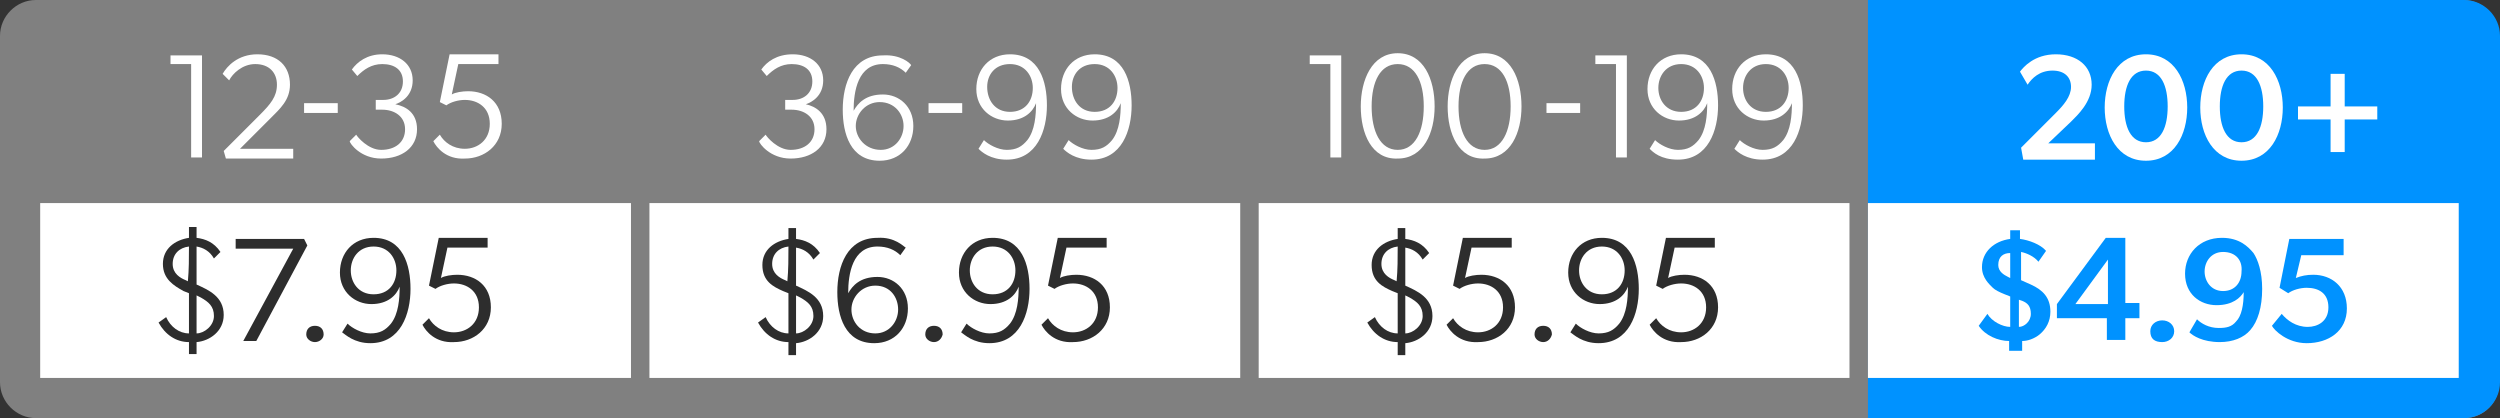 <?xml version="1.0" encoding="utf-8"?>
<!-- Generator: Adobe Illustrator 24.0.1, SVG Export Plug-In . SVG Version: 6.00 Build 0)  -->
<svg version="1.1" id="Layer_1" xmlns="http://www.w3.org/2000/svg" xmlns:xlink="http://www.w3.org/1999/xlink" x="0px" y="0px"
	 viewBox="0 0 230.2 38.5" style="enable-background:new 0 0 230.2 38.5;" xml:space="preserve">
<rect x="0" y="0" width="230.2" height="38.5" fill="#333333" stroke="none"/>
<style type="text/css">
	.st0{fill:#808080;}
	.st1{fill:#FFFFFF;}
	.st2{fill:#2D2D2D;}
	.st3{fill:#0092FF;}
</style>
<g>
	<path class="st0" d="M226.9,38.5H3.3C1.5,38.5,0,37,0,35.2V3.3C0,1.5,1.5,0,3.3,0h223.5c1.8,0,3.3,1.5,3.3,3.3v31.9
		C230.2,37,228.7,38.5,226.9,38.5z"/>
	<rect x="3.7" y="18.7" class="st1" width="54.4" height="16.1"/>
	<g>
		<g>
			<path class="st2" d="M17.4,31.5c-1.2,0-2.2-0.7-2.8-1.8l0.7-0.5c0.4,0.9,1.2,1.5,2.1,1.5c0-1.2,0-2.5,0-3.7l-0.5-0.2
				C16,26.3,15,25.7,15,24.3c0-1.4,1.1-2.2,2.4-2.4c0-0.3,0-0.7,0-1h0.7v1c0.8,0.1,1.6,0.4,2.2,1.3c-0.2,0.2-0.4,0.4-0.6,0.6
				c-0.4-0.7-1-1-1.6-1.1c0,1.2,0,2.3,0,3.5c1.1,0.5,2.5,1.1,2.5,2.8c0,1.5-1.3,2.4-2.5,2.5c0,0.4,0,0.7,0,1.1h-0.7V31.5z
				 M17.4,22.7c-0.9,0.1-1.5,0.7-1.5,1.6c0,0.9,0.7,1.3,1.2,1.5l0.2,0.1C17.4,24.8,17.4,23.8,17.4,22.7z M18.1,30.7
				c0.7,0,1.6-0.7,1.6-1.6s-0.5-1.3-1.2-1.7l-0.4-0.2C18.1,28.4,18.1,29.5,18.1,30.7z"/>
			<path class="st2" d="M27,22.9h-5.3V22h6.3l0.3,0.6l-4.7,8.8h-1.2L27,22.9z"/>
			<path class="st2" d="M29,31.5c-0.4,0-0.8-0.3-0.8-0.7c0-0.5,0.3-0.8,0.8-0.8c0.5,0,0.8,0.3,0.8,0.8C29.8,31.2,29.4,31.5,29,31.5z
				"/>
			<path class="st2" d="M31.5,30.6l0.5-0.8c0.4,0.4,1.3,0.9,2.1,0.9c0.9,0,1.4-0.3,1.9-0.9c0.7-0.9,0.8-2.3,0.8-3.4
				c-0.3,0.8-1.1,1.6-2.6,1.6c-1.5,0-2.9-1.1-2.9-2.9s1.2-3.2,3.1-3.2c2.7,0,3.4,2.5,3.4,4.7c0,2.3-0.9,5-3.7,5
				C32.6,31.6,31.8,30.8,31.5,30.6z M34.4,27.1c1.4,0,2.1-1,2.1-2.2c0-1.1-0.7-2.2-2.1-2.2s-2.1,1.1-2.1,2.2S33,27.1,34.4,27.1z"/>
			<path class="st2" d="M38.9,29.9l0.6-0.6c0.4,0.7,1.2,1.3,2.3,1.3c1.2,0,2.3-0.8,2.3-2.3c0-1.5-1.1-2.2-2.3-2.2
				c-0.6,0-1.3,0.2-1.7,0.5l-0.6-0.3l0.9-4.4h4.5l0,0.9h-3.7l-0.6,2.8c0.3-0.2,1-0.3,1.5-0.3c1.7,0,3.1,1,3.1,3c0,2-1.6,3.2-3.4,3.2
				C40.1,31.6,39.2,30.5,38.9,29.9z"/>
		</g>
	</g>
	<g>
		<path class="st1" d="M17.6,5.9h-1.9V5.1h2.9v9.4h-1V5.9z"/>
		<path class="st1" d="M24.9,10.9l-2.8,2.8H27v0.9h-6.2l-0.2-0.7l3.3-3.3c1-1,1.6-1.7,1.6-2.8c0-1.1-0.7-1.9-2-1.9
			c-1.2,0-2.1,0.9-2.4,1.5l-0.6-0.6C20.9,6.1,21.9,5,23.7,5c1.9,0,3,1.1,3,2.8C26.7,9.2,25.8,10,24.9,10.9z"/>
		<path class="st1" d="M28,9.5h3.1v0.9H28V9.5z"/>
		<path class="st1" d="M38.4,11.9c0,1.7-1.4,2.7-3.3,2.7c-1.9,0-2.9-1.4-2.9-1.6l0.6-0.6c0.1,0.2,1.1,1.4,2.3,1.4
			c1.3,0,2.2-0.7,2.2-1.9c0-1.2-1-1.8-2.1-1.8h-0.6V9.2h0.7c1,0,1.8-0.6,1.8-1.7c0-1.1-0.8-1.6-1.9-1.6c-1,0-1.7,0.5-2.3,1.1
			l-0.5-0.6C32.9,5.7,33.8,5,35.2,5c1.6,0,2.8,0.9,2.8,2.4c0,1.4-1,2-1.6,2.2v0C37.4,9.8,38.4,10.4,38.4,11.9z"/>
		<path class="st1" d="M39.9,13l0.6-0.6c0.4,0.7,1.2,1.3,2.3,1.3c1.2,0,2.3-0.8,2.3-2.3c0-1.5-1.1-2.2-2.3-2.2
			c-0.6,0-1.3,0.2-1.7,0.5l-0.6-0.3l0.9-4.4h4.5l0,0.9h-3.7l-0.6,2.8c0.3-0.2,1-0.3,1.5-0.3c1.7,0,3.1,1,3.1,3c0,2-1.6,3.2-3.4,3.2
			C41.1,14.7,40.2,13.6,39.9,13z"/>
	</g>
	<rect x="59.8" y="18.7" class="st1" width="54.4" height="16.1"/>
	<g>
		<g>
			<path class="st2" d="M72.6,31.5c-1.2,0-2.2-0.7-2.8-1.8l0.7-0.5c0.4,0.9,1.2,1.5,2.1,1.5c0-1.2,0-2.5,0-3.7l-0.5-0.2
				c-0.9-0.4-1.9-0.9-1.9-2.4c0-1.4,1.1-2.2,2.4-2.4c0-0.3,0-0.7,0-1h0.7v1c0.8,0.1,1.6,0.4,2.2,1.3c-0.2,0.2-0.4,0.4-0.6,0.6
				c-0.4-0.7-1-1-1.6-1.1c0,1.2,0,2.3,0,3.5c1.1,0.5,2.5,1.1,2.5,2.8c0,1.5-1.3,2.4-2.5,2.5c0,0.4,0,0.7,0,1.1h-0.7V31.5z
				 M72.6,22.7c-0.9,0.1-1.5,0.7-1.5,1.6c0,0.9,0.7,1.3,1.2,1.5l0.2,0.1C72.6,24.8,72.6,23.8,72.6,22.7z M73.3,30.7
				c0.7,0,1.6-0.7,1.6-1.6s-0.5-1.3-1.2-1.7l-0.4-0.2C73.3,28.4,73.3,29.5,73.3,30.7z"/>
			<path class="st2" d="M83.4,22.8l-0.5,0.7c-0.5-0.5-1.2-0.8-2.1-0.8c-2.3,0-2.7,2.5-2.7,4.3c0.4-0.7,1.1-1.5,2.7-1.5
				c1.5,0,2.8,1.1,2.8,2.9c0,1.8-1.2,3.2-3.1,3.2c-2.7,0-3.4-2.5-3.4-4.7c0-2.4,0.9-5,3.7-5C82.4,21.8,83.2,22.7,83.4,22.8z
				 M80.6,30.7c1.3,0,2.1-1.1,2.1-2.2s-0.7-2.2-2.1-2.2c-1.3,0-2.2,1.1-2.2,2.2S79.2,30.7,80.6,30.7z"/>
			<path class="st2" d="M86,31.5c-0.4,0-0.8-0.3-0.8-0.7c0-0.5,0.3-0.8,0.8-0.8c0.5,0,0.8,0.3,0.8,0.8C86.7,31.2,86.4,31.5,86,31.5z
				"/>
			<path class="st2" d="M88.5,30.6l0.5-0.8c0.4,0.4,1.3,0.9,2.1,0.9c0.9,0,1.4-0.3,1.9-0.9c0.7-0.9,0.8-2.3,0.8-3.4
				c-0.3,0.8-1.1,1.6-2.6,1.6c-1.5,0-2.9-1.1-2.9-2.9s1.2-3.2,3.1-3.2c2.7,0,3.4,2.5,3.4,4.7c0,2.3-0.9,5-3.7,5
				C89.6,31.6,88.8,30.8,88.5,30.6z M91.4,27.1c1.4,0,2.1-1,2.1-2.2c0-1.1-0.7-2.2-2.1-2.2s-2.1,1.1-2.1,2.2S90,27.1,91.4,27.1z"/>
			<path class="st2" d="M95.9,29.9l0.6-0.6c0.4,0.7,1.2,1.3,2.3,1.3c1.2,0,2.3-0.8,2.3-2.3c0-1.5-1.1-2.2-2.3-2.2
				c-0.6,0-1.3,0.2-1.7,0.5l-0.6-0.3l0.9-4.4h4.5l0,0.9h-3.7l-0.6,2.8c0.3-0.2,1-0.3,1.5-0.3c1.7,0,3.1,1,3.1,3c0,2-1.6,3.2-3.4,3.2
				C97.1,31.6,96.2,30.5,95.9,29.9z"/>
		</g>
	</g>
	<g>
		<path class="st1" d="M76.1,11.9c0,1.7-1.4,2.7-3.3,2.7c-1.9,0-2.9-1.4-2.9-1.6l0.6-0.6c0.1,0.2,1.1,1.4,2.3,1.4
			c1.3,0,2.2-0.7,2.2-1.9c0-1.2-1-1.8-2.1-1.8h-0.6V9.2h0.7c1,0,1.8-0.6,1.8-1.7c0-1.1-0.8-1.6-1.9-1.6c-1,0-1.7,0.5-2.3,1.1
			l-0.5-0.6C70.6,5.7,71.5,5,73,5c1.6,0,2.8,0.9,2.8,2.4c0,1.4-1,2-1.6,2.2v0C75.1,9.8,76.1,10.4,76.1,11.9z"/>
		<path class="st1" d="M83.9,6l-0.5,0.7c-0.5-0.5-1.2-0.8-2.1-0.8c-2.3,0-2.7,2.5-2.7,4.3c0.4-0.7,1.1-1.5,2.7-1.5
			c1.5,0,2.8,1.1,2.8,2.9c0,1.8-1.2,3.2-3.1,3.2c-2.7,0-3.4-2.5-3.4-4.7c0-2.4,0.9-5,3.7-5C82.9,5,83.8,5.8,83.9,6z M81.1,13.8
			c1.3,0,2.1-1.1,2.1-2.2S82.4,9.4,81,9.4c-1.3,0-2.2,1.1-2.2,2.2S79.7,13.8,81.1,13.8z"/>
		<path class="st1" d="M85.5,9.5h3.1v0.9h-3.1V9.5z"/>
		<path class="st1" d="M90.1,13.7l0.5-0.8c0.4,0.4,1.3,0.9,2.1,0.9c0.9,0,1.4-0.3,1.9-0.9c0.7-0.9,0.8-2.3,0.8-3.4
			c-0.3,0.8-1.1,1.6-2.6,1.6c-1.5,0-2.9-1.1-2.9-2.9C89.9,6.4,91.1,5,93,5c2.7,0,3.4,2.5,3.4,4.7c0,2.3-0.9,5-3.7,5
			C91.2,14.7,90.4,14,90.1,13.7z M93,10.3c1.4,0,2.1-1,2.1-2.2c0-1.1-0.7-2.2-2.1-2.2S90.9,6.9,90.9,8C90.9,9.2,91.6,10.3,93,10.3z"
			/>
		<path class="st1" d="M97.9,13.7l0.5-0.8c0.4,0.4,1.3,0.9,2.1,0.9c0.9,0,1.4-0.3,1.9-0.9c0.7-0.9,0.8-2.3,0.8-3.4
			c-0.3,0.8-1.1,1.6-2.6,1.6c-1.5,0-2.9-1.1-2.9-2.9c0-1.8,1.2-3.2,3.1-3.2c2.7,0,3.4,2.5,3.4,4.7c0,2.3-0.9,5-3.7,5
			C99,14.7,98.2,14,97.9,13.7z M100.8,10.3c1.4,0,2.1-1,2.1-2.2c0-1.1-0.7-2.2-2.1-2.2S98.7,6.9,98.7,8
			C98.7,9.2,99.4,10.3,100.8,10.3z"/>
	</g>
	<rect x="115.9" y="18.7" class="st1" width="54.4" height="16.1"/>
	<g>
		<g>
			<path class="st2" d="M128.7,31.5c-1.2,0-2.2-0.7-2.8-1.8l0.7-0.5c0.4,0.9,1.2,1.5,2.1,1.5c0-1.2,0-2.5,0-3.7l-0.5-0.2
				c-0.9-0.4-1.9-0.9-1.9-2.4c0-1.4,1.1-2.2,2.4-2.4c0-0.3,0-0.7,0-1h0.7v1c0.8,0.1,1.6,0.4,2.2,1.3c-0.2,0.2-0.4,0.4-0.6,0.6
				c-0.4-0.7-1-1-1.6-1.1c0,1.2,0,2.3,0,3.5c1.1,0.5,2.5,1.1,2.5,2.8c0,1.5-1.3,2.4-2.5,2.5c0,0.4,0,0.7,0,1.1h-0.7V31.5z
				 M128.7,22.7c-0.9,0.1-1.5,0.7-1.5,1.6c0,0.9,0.7,1.3,1.2,1.5l0.2,0.1C128.7,24.8,128.7,23.8,128.7,22.7z M129.4,30.7
				c0.7,0,1.6-0.7,1.6-1.6s-0.5-1.3-1.2-1.7l-0.4-0.2C129.4,28.4,129.4,29.5,129.4,30.7z"/>
			<path class="st2" d="M133.2,29.9l0.6-0.6c0.4,0.7,1.2,1.3,2.3,1.3c1.2,0,2.3-0.8,2.3-2.3c0-1.5-1.1-2.2-2.3-2.2
				c-0.6,0-1.3,0.2-1.7,0.5l-0.6-0.3l0.9-4.4h4.5l0,0.9h-3.7l-0.6,2.8c0.3-0.2,1-0.3,1.5-0.3c1.7,0,3.1,1,3.1,3c0,2-1.6,3.2-3.4,3.2
				C134.4,31.6,133.5,30.5,133.2,29.9z"/>
			<path class="st2" d="M142.1,31.5c-0.4,0-0.8-0.3-0.8-0.7c0-0.5,0.3-0.8,0.8-0.8c0.5,0,0.8,0.3,0.8,0.8
				C142.8,31.2,142.5,31.5,142.1,31.5z"/>
			<path class="st2" d="M144.6,30.6l0.5-0.8c0.4,0.4,1.3,0.9,2.1,0.9c0.9,0,1.4-0.3,1.9-0.9c0.7-0.9,0.8-2.3,0.8-3.4
				c-0.3,0.8-1.1,1.6-2.6,1.6c-1.5,0-2.9-1.1-2.9-2.9s1.2-3.2,3.1-3.2c2.7,0,3.4,2.5,3.4,4.7c0,2.3-0.9,5-3.7,5
				C145.7,31.6,144.9,30.8,144.6,30.6z M147.5,27.1c1.4,0,2.1-1,2.1-2.2c0-1.1-0.7-2.2-2.1-2.2s-2.1,1.1-2.1,2.2
				S146.1,27.1,147.5,27.1z"/>
			<path class="st2" d="M151.9,29.9l0.6-0.6c0.4,0.7,1.2,1.3,2.3,1.3c1.2,0,2.3-0.8,2.3-2.3c0-1.5-1.1-2.2-2.3-2.2
				c-0.6,0-1.3,0.2-1.7,0.5l-0.6-0.3l0.9-4.4h4.5l0,0.9h-3.7l-0.6,2.8c0.3-0.2,1-0.3,1.5-0.3c1.7,0,3.1,1,3.1,3c0,2-1.6,3.2-3.4,3.2
				C153.1,31.6,152.2,30.5,151.9,29.9z"/>
		</g>
	</g>
	<g>
		<path class="st1" d="M122.5,5.9h-1.9V5.1h2.9v9.4h-1V5.9z"/>
		<path class="st1" d="M125.3,9.8c0-2.4,1-4.9,3.4-4.9c2.4,0,3.4,2.4,3.4,4.9c0,2.4-1,4.8-3.4,4.8C126.3,14.7,125.3,12.3,125.3,9.8z
			 M131.1,9.8c0-2.3-0.8-3.9-2.4-3.9c-1.6,0-2.4,1.6-2.4,3.9s0.8,4,2.4,4C130.3,13.8,131.1,12.1,131.1,9.8z"/>
		<path class="st1" d="M133.3,9.8c0-2.4,1-4.9,3.4-4.9c2.4,0,3.4,2.4,3.4,4.9c0,2.4-1,4.8-3.4,4.8C134.3,14.7,133.3,12.3,133.3,9.8z
			 M139.1,9.8c0-2.3-0.8-3.9-2.4-3.9s-2.4,1.6-2.4,3.9s0.8,4,2.4,4S139.1,12.1,139.1,9.8z"/>
		<path class="st1" d="M142.4,9.5h3.1v0.9h-3.1V9.5z"/>
		<path class="st1" d="M148.8,5.9h-1.9V5.1h2.9v9.4h-1V5.9z"/>
		<path class="st1" d="M151.9,13.7l0.5-0.8c0.4,0.4,1.3,0.9,2.1,0.9c0.9,0,1.4-0.3,1.9-0.9c0.7-0.9,0.8-2.3,0.8-3.4
			c-0.3,0.8-1.1,1.6-2.6,1.6c-1.5,0-2.9-1.1-2.9-2.9c0-1.8,1.2-3.2,3.1-3.2c2.7,0,3.4,2.5,3.4,4.7c0,2.3-0.9,5-3.7,5
			C152.9,14.7,152.2,14,151.9,13.7z M154.8,10.3c1.4,0,2.1-1,2.1-2.2c0-1.1-0.7-2.2-2.1-2.2s-2.1,1.1-2.1,2.2
			C152.7,9.2,153.4,10.3,154.8,10.3z"/>
		<path class="st1" d="M159.7,13.7l0.5-0.8c0.4,0.4,1.3,0.9,2.1,0.9c0.9,0,1.4-0.3,1.9-0.9c0.7-0.9,0.8-2.3,0.8-3.4
			c-0.3,0.8-1.1,1.6-2.6,1.6c-1.5,0-2.9-1.1-2.9-2.9c0-1.8,1.2-3.2,3.1-3.2c2.7,0,3.4,2.5,3.4,4.7c0,2.3-0.9,5-3.7,5
			C160.8,14.7,160,14,159.7,13.7z M162.6,10.3c1.4,0,2.1-1,2.1-2.2c0-1.1-0.7-2.2-2.1-2.2s-2.1,1.1-2.1,2.2
			C160.5,9.2,161.2,10.3,162.6,10.3z"/>
	</g>
	<path class="st3" d="M226.9,0H172v16.7v21.8h54.9c1.8,0,3.3-1.5,3.3-3.3V16.7V3.3C230.2,1.5,228.7,0,226.9,0z"/>
	<rect x="172" y="18.7" class="st1" width="54.4" height="16.1"/>
	<g>
		<g>
			<path class="st3" d="M182.2,30l0.8-1.1c0.4,0.7,1.4,1.2,2.1,1.2l0-2.8l-0.5-0.2c-0.5-0.2-0.9-0.4-1.1-0.6c-0.3-0.3-1-0.9-1-1.9
				c0-1.4,1.1-2.4,2.6-2.6l0-0.8h0.9l0,0.8c0.8,0.1,1.9,0.5,2.4,1.1l-0.7,1c-0.4-0.5-1.1-0.8-1.6-0.9l0,2.6l0.9,0.4
				c1.1,0.5,1.8,1.2,1.8,2.5c0,0.9-0.4,1.6-1,2.1c-0.5,0.4-1.1,0.6-1.6,0.6l0,0.9H185l0-0.9C184,31.4,182.8,30.9,182.2,30z
				 M184,24.4c0,0.6,0.5,0.9,0.9,1.1l0.2,0.1l0-2.3C184.5,23.3,184,23.6,184,24.4z M187,28.9c0-0.7-0.3-1-0.8-1.2l-0.3-0.1l0,2.5
				C186.4,30.1,187,29.6,187,28.9z"/>
			<path class="st3" d="M189.4,29.4V28l4.5-6.1h1.8v6h1.3v1.4h-1.3v2H194v-2H189.4z M194.1,23.9l-3,4.1h3V23.9z"/>
			<path class="st3" d="M198,30.5c0-0.6,0.5-1,1.1-1c0.6,0,1.1,0.4,1.1,1c0,0.6-0.5,1-1.1,1C198.4,31.5,198,31.2,198,30.5z"/>
			<path class="st3" d="M204.3,30.2c0.7,0,1.2-0.1,1.6-0.6c0.5-0.5,0.7-1.5,0.7-2.7c-0.3,0.5-1,1.2-2.5,1.2c-1.5,0-2.9-1-2.9-2.9
				c0-1.8,1.3-3.3,3.4-3.3c1.6,0,2.4,0.8,2.9,1.4c0.4,0.6,0.8,1.7,0.8,3.3c0,1.7-0.4,3-1.1,3.8c-0.6,0.7-1.6,1.1-2.8,1.1
				c-1.6,0-2.5-0.6-2.8-0.9l0.7-1.2C202.7,29.8,203.4,30.2,204.3,30.2z M204.7,23.2c-1.1,0-1.7,0.9-1.7,1.8c0,0.9,0.6,1.8,1.7,1.8
				c1.1,0,1.7-0.8,1.7-1.8C206.5,24,205.9,23.2,204.7,23.2z"/>
			<path class="st3" d="M214.4,28.3c0-1.3-0.9-1.8-2-1.8c-0.6,0-1.3,0.2-1.7,0.5l-0.8-0.5l0.9-4.5h5l0,1.5h-3.9l-0.5,2.1
				c0.5-0.2,1-0.3,1.6-0.3c1.7,0,3.1,1.1,3.1,3.1c0,2.1-1.7,3.2-3.7,3.2c-1.8,0-3-1.2-3.2-1.6l0.9-1.1c0.5,0.6,1.3,1.2,2.4,1.2
				C213.4,30.1,214.4,29.6,214.4,28.3z"/>
		</g>
	</g>
	<g>
		<path class="st1" d="M189.3,10.4c0.7-0.7,1.4-1.5,1.4-2.4c0-0.9-0.6-1.5-1.7-1.5c-1.2,0-1.9,0.7-2.3,1.3L186,6.6
			c0.3-0.4,1.3-1.6,3.3-1.6c2,0,3.3,1.1,3.3,2.8c0,1.6-1.3,2.8-1.9,3.4l-2.1,2h4.3v1.5h-6.6l-0.2-1.1L189.3,10.4z"/>
		<path class="st1" d="M197.6,5c2.6,0,3.8,2.4,3.8,4.9c0,2.5-1.2,4.9-3.8,4.9c-2.6,0-3.8-2.4-3.8-4.9C193.8,7.4,195,5,197.6,5z
			 M197.6,6.5c-1.4,0-2,1.4-2,3.3c0,1.9,0.6,3.3,2,3.3c1.4,0,2-1.4,2-3.3C199.6,7.9,199,6.5,197.6,6.5z"/>
		<path class="st1" d="M206.4,5c2.6,0,3.8,2.4,3.8,4.9c0,2.5-1.2,4.9-3.8,4.9c-2.6,0-3.8-2.4-3.8-4.9C202.6,7.4,203.8,5,206.4,5z
			 M206.4,6.5c-1.4,0-2,1.4-2,3.3c0,1.9,0.6,3.3,2,3.3c1.4,0,2-1.4,2-3.3C208.4,7.9,207.8,6.5,206.4,6.5z"/>
		<path class="st1" d="M214.6,14v-3h-3V9.8h3v-3h1.3v3h3V11h-3v3H214.6z"/>
	</g>
</g>
</svg>
